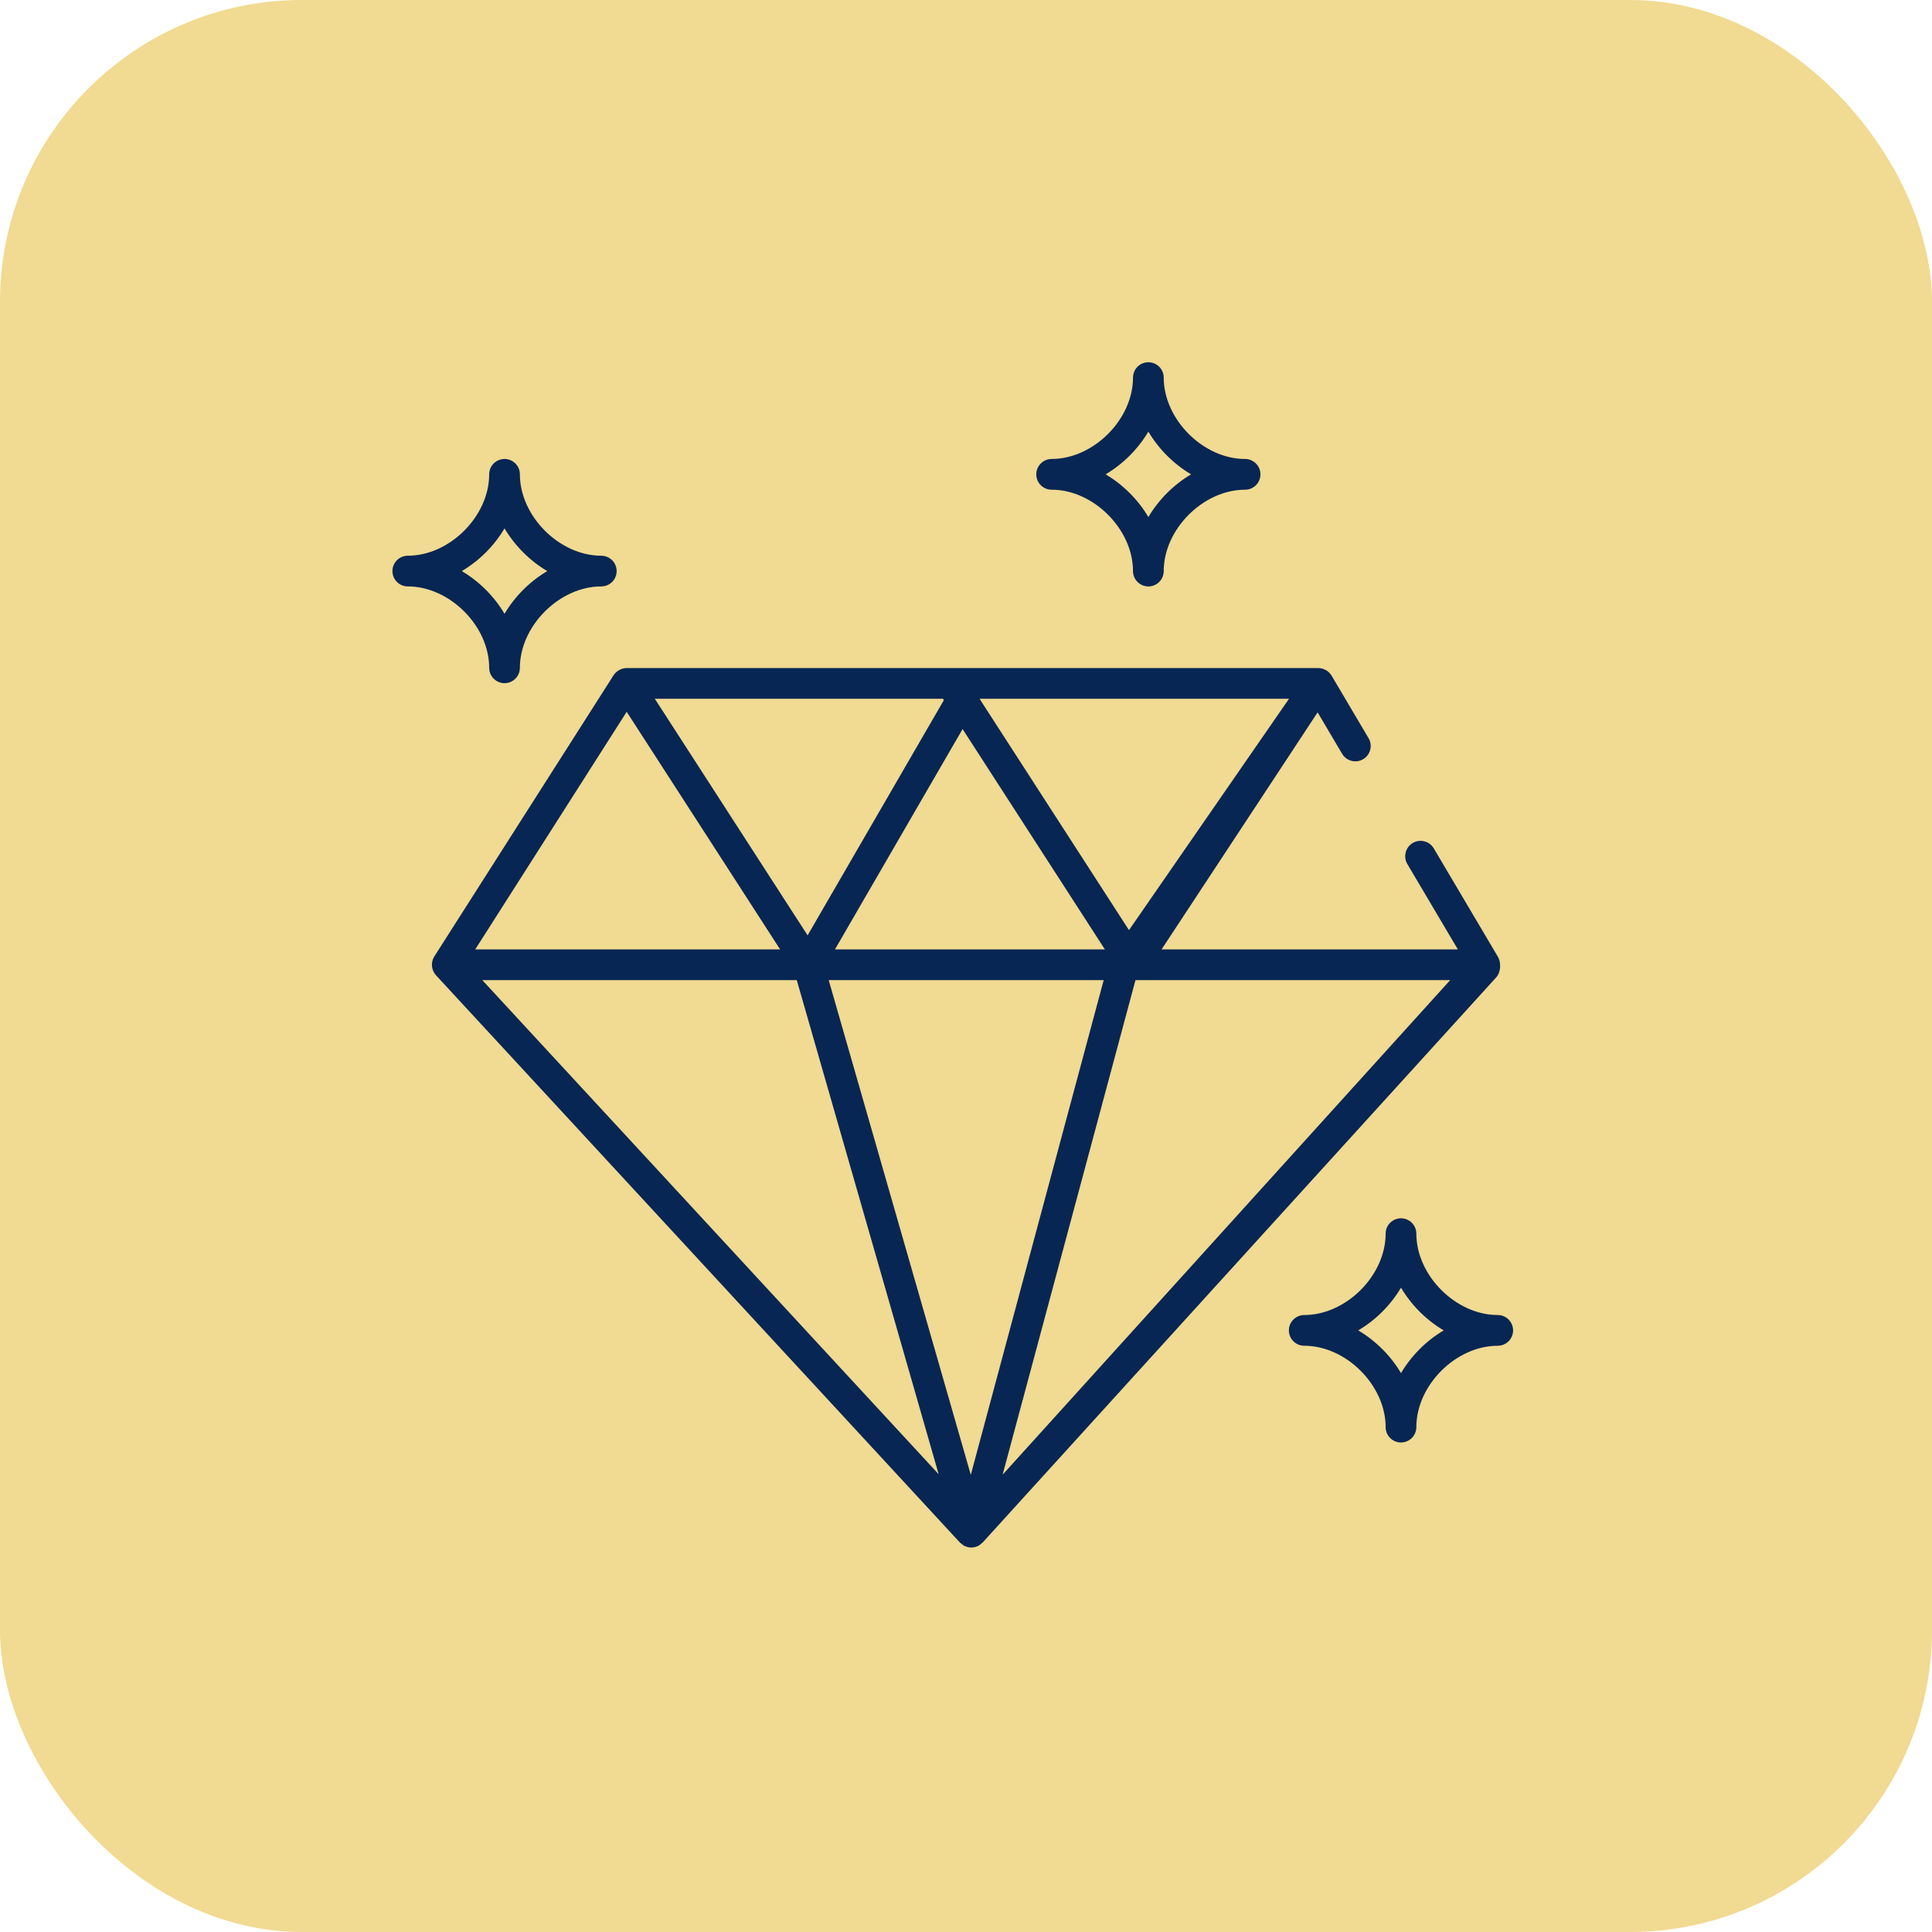 <svg width="64" height="64" viewBox="0 0 64 64" fill="none" xmlns="http://www.w3.org/2000/svg">
<rect width="64" height="64" rx="10" fill="#F1DA91"/>
<path d="M49.624 31.701L47.493 28.099C47.424 27.985 47.312 27.902 47.182 27.87C47.052 27.837 46.915 27.857 46.799 27.925C46.684 27.993 46.6 28.104 46.566 28.234C46.532 28.363 46.55 28.501 46.617 28.617L48.294 31.451H38.478L43.648 23.598L44.462 24.974C44.531 25.089 44.643 25.172 44.773 25.205C44.903 25.238 45.041 25.218 45.157 25.149C45.272 25.081 45.356 24.97 45.39 24.84C45.424 24.71 45.405 24.572 45.337 24.456L44.109 22.379C44.095 22.356 44.076 22.336 44.059 22.315C44.05 22.305 44.043 22.293 44.034 22.283C44.033 22.282 44.032 22.28 44.031 22.279L44.03 22.279C44.003 22.252 43.972 22.228 43.939 22.208C43.937 22.206 43.934 22.203 43.931 22.202C43.917 22.193 43.902 22.189 43.887 22.182C43.875 22.176 43.863 22.171 43.85 22.166C43.837 22.161 43.825 22.154 43.811 22.15C43.797 22.146 43.783 22.146 43.769 22.143C43.742 22.138 43.716 22.131 43.689 22.13C43.686 22.13 43.683 22.131 43.68 22.131C43.677 22.131 43.674 22.13 43.671 22.13H20.755C20.586 22.131 20.411 22.234 20.328 22.365L14.386 31.686C14.268 31.87 14.282 32.132 14.441 32.305L31.796 51.096C31.797 51.097 31.797 51.098 31.798 51.098L31.801 51.102C31.805 51.106 31.811 51.107 31.814 51.111C31.82 51.117 31.827 51.121 31.833 51.126C31.855 51.147 31.878 51.165 31.903 51.181C31.913 51.188 31.92 51.197 31.931 51.203C31.94 51.208 31.95 51.21 31.959 51.214C31.964 51.217 31.968 51.221 31.972 51.223C31.978 51.225 31.985 51.225 31.991 51.227C32.003 51.232 32.015 51.237 32.028 51.241C32.076 51.256 32.125 51.265 32.175 51.265H32.179C32.183 51.265 32.186 51.264 32.19 51.263C32.249 51.261 32.308 51.249 32.363 51.226C32.368 51.224 32.375 51.224 32.38 51.222C32.386 51.219 32.389 51.214 32.395 51.212C32.404 51.207 32.415 51.205 32.425 51.2C32.435 51.194 32.442 51.184 32.452 51.178C32.477 51.161 32.5 51.142 32.522 51.121C32.525 51.118 32.528 51.116 32.531 51.113C32.537 51.107 32.546 51.105 32.551 51.099L32.552 51.098L32.552 51.098L32.558 51.092L32.558 51.092L32.569 51.079L49.562 32.379C49.725 32.2 49.728 31.876 49.624 31.701ZM31.238 23.147L31.267 23.192L26.753 30.985L22.866 24.966L21.691 23.147H31.238ZM42.701 23.147L37.399 30.812L32.459 23.163L32.468 23.147H42.701ZM32.159 48.857L27.452 32.468H36.561L32.159 48.857ZM31.095 48.837L15.977 32.468H26.394L31.095 48.837ZM27.659 31.451L31.887 24.151L36.601 31.451H27.659ZM20.76 23.58L22.508 26.286L25.843 31.451H15.742L20.76 23.58ZM33.213 48.851L37.614 32.468H48.039L33.213 48.851ZM50.123 44.071C50.123 43.936 50.069 43.807 49.974 43.711C49.878 43.616 49.749 43.562 49.614 43.562C48.228 43.562 46.918 42.252 46.918 40.866C46.918 40.585 46.69 40.358 46.409 40.358C46.128 40.358 45.901 40.585 45.901 40.866C45.901 42.252 44.591 43.562 43.205 43.562C42.924 43.562 42.696 43.79 42.696 44.071C42.696 44.352 42.924 44.58 43.205 44.58C44.591 44.58 45.901 45.89 45.901 47.275C45.901 47.556 46.128 47.784 46.409 47.784C46.69 47.784 46.918 47.556 46.918 47.275C46.918 45.89 48.228 44.58 49.614 44.58C49.749 44.58 49.878 44.526 49.974 44.431C50.069 44.335 50.123 44.206 50.123 44.071ZM46.41 45.486C46.067 44.908 45.573 44.414 44.994 44.071C45.573 43.728 46.067 43.234 46.41 42.656C46.752 43.234 47.246 43.728 47.825 44.071C47.246 44.414 46.752 44.908 46.41 45.486ZM13 18.918C13 19.053 13.054 19.182 13.149 19.277C13.244 19.373 13.374 19.426 13.509 19.426C14.895 19.426 16.205 20.736 16.205 22.122C16.205 22.257 16.258 22.387 16.354 22.482C16.449 22.577 16.578 22.631 16.713 22.631C16.848 22.631 16.978 22.577 17.073 22.482C17.168 22.387 17.222 22.257 17.222 22.122C17.222 20.736 18.532 19.426 19.918 19.426C20.053 19.426 20.182 19.373 20.278 19.277C20.373 19.182 20.427 19.053 20.427 18.918C20.427 18.783 20.373 18.654 20.278 18.558C20.182 18.463 20.053 18.409 19.918 18.409C18.532 18.409 17.222 17.099 17.222 15.713C17.222 15.578 17.168 15.449 17.073 15.353C16.978 15.258 16.848 15.204 16.713 15.204C16.578 15.204 16.449 15.258 16.354 15.353C16.258 15.449 16.205 15.578 16.205 15.713C16.205 17.099 14.895 18.409 13.509 18.409C13.374 18.409 13.244 18.463 13.149 18.558C13.054 18.654 13 18.783 13 18.918ZM16.713 17.503C17.056 18.081 17.55 18.575 18.129 18.918C17.55 19.261 17.056 19.755 16.713 20.333C16.371 19.755 15.877 19.261 15.298 18.918C15.877 18.575 16.371 18.081 16.713 17.503ZM38.55 12.509C38.55 12.374 38.496 12.244 38.401 12.149C38.305 12.054 38.176 12 38.041 12C37.906 12 37.777 12.054 37.681 12.149C37.586 12.244 37.532 12.374 37.532 12.509C37.532 13.894 36.222 15.204 34.836 15.204C34.701 15.204 34.572 15.258 34.477 15.354C34.381 15.449 34.328 15.578 34.328 15.713C34.328 15.848 34.381 15.977 34.477 16.073C34.572 16.168 34.701 16.222 34.836 16.222C36.222 16.222 37.532 17.532 37.532 18.918C37.532 19.053 37.586 19.182 37.681 19.277C37.777 19.373 37.906 19.427 38.041 19.427C38.176 19.427 38.305 19.373 38.401 19.277C38.496 19.182 38.55 19.053 38.55 18.918C38.55 17.532 39.86 16.222 41.245 16.222C41.38 16.222 41.51 16.168 41.605 16.073C41.7 15.977 41.754 15.848 41.754 15.713C41.754 15.578 41.7 15.449 41.605 15.354C41.51 15.258 41.38 15.204 41.245 15.204C39.86 15.204 38.55 13.894 38.55 12.509ZM38.041 17.128C37.699 16.55 37.204 16.056 36.626 15.713C37.204 15.37 37.699 14.876 38.041 14.298C38.384 14.876 38.878 15.37 39.456 15.713C38.878 16.056 38.384 16.55 38.041 17.128Z" fill="#072654"/>
</svg>
